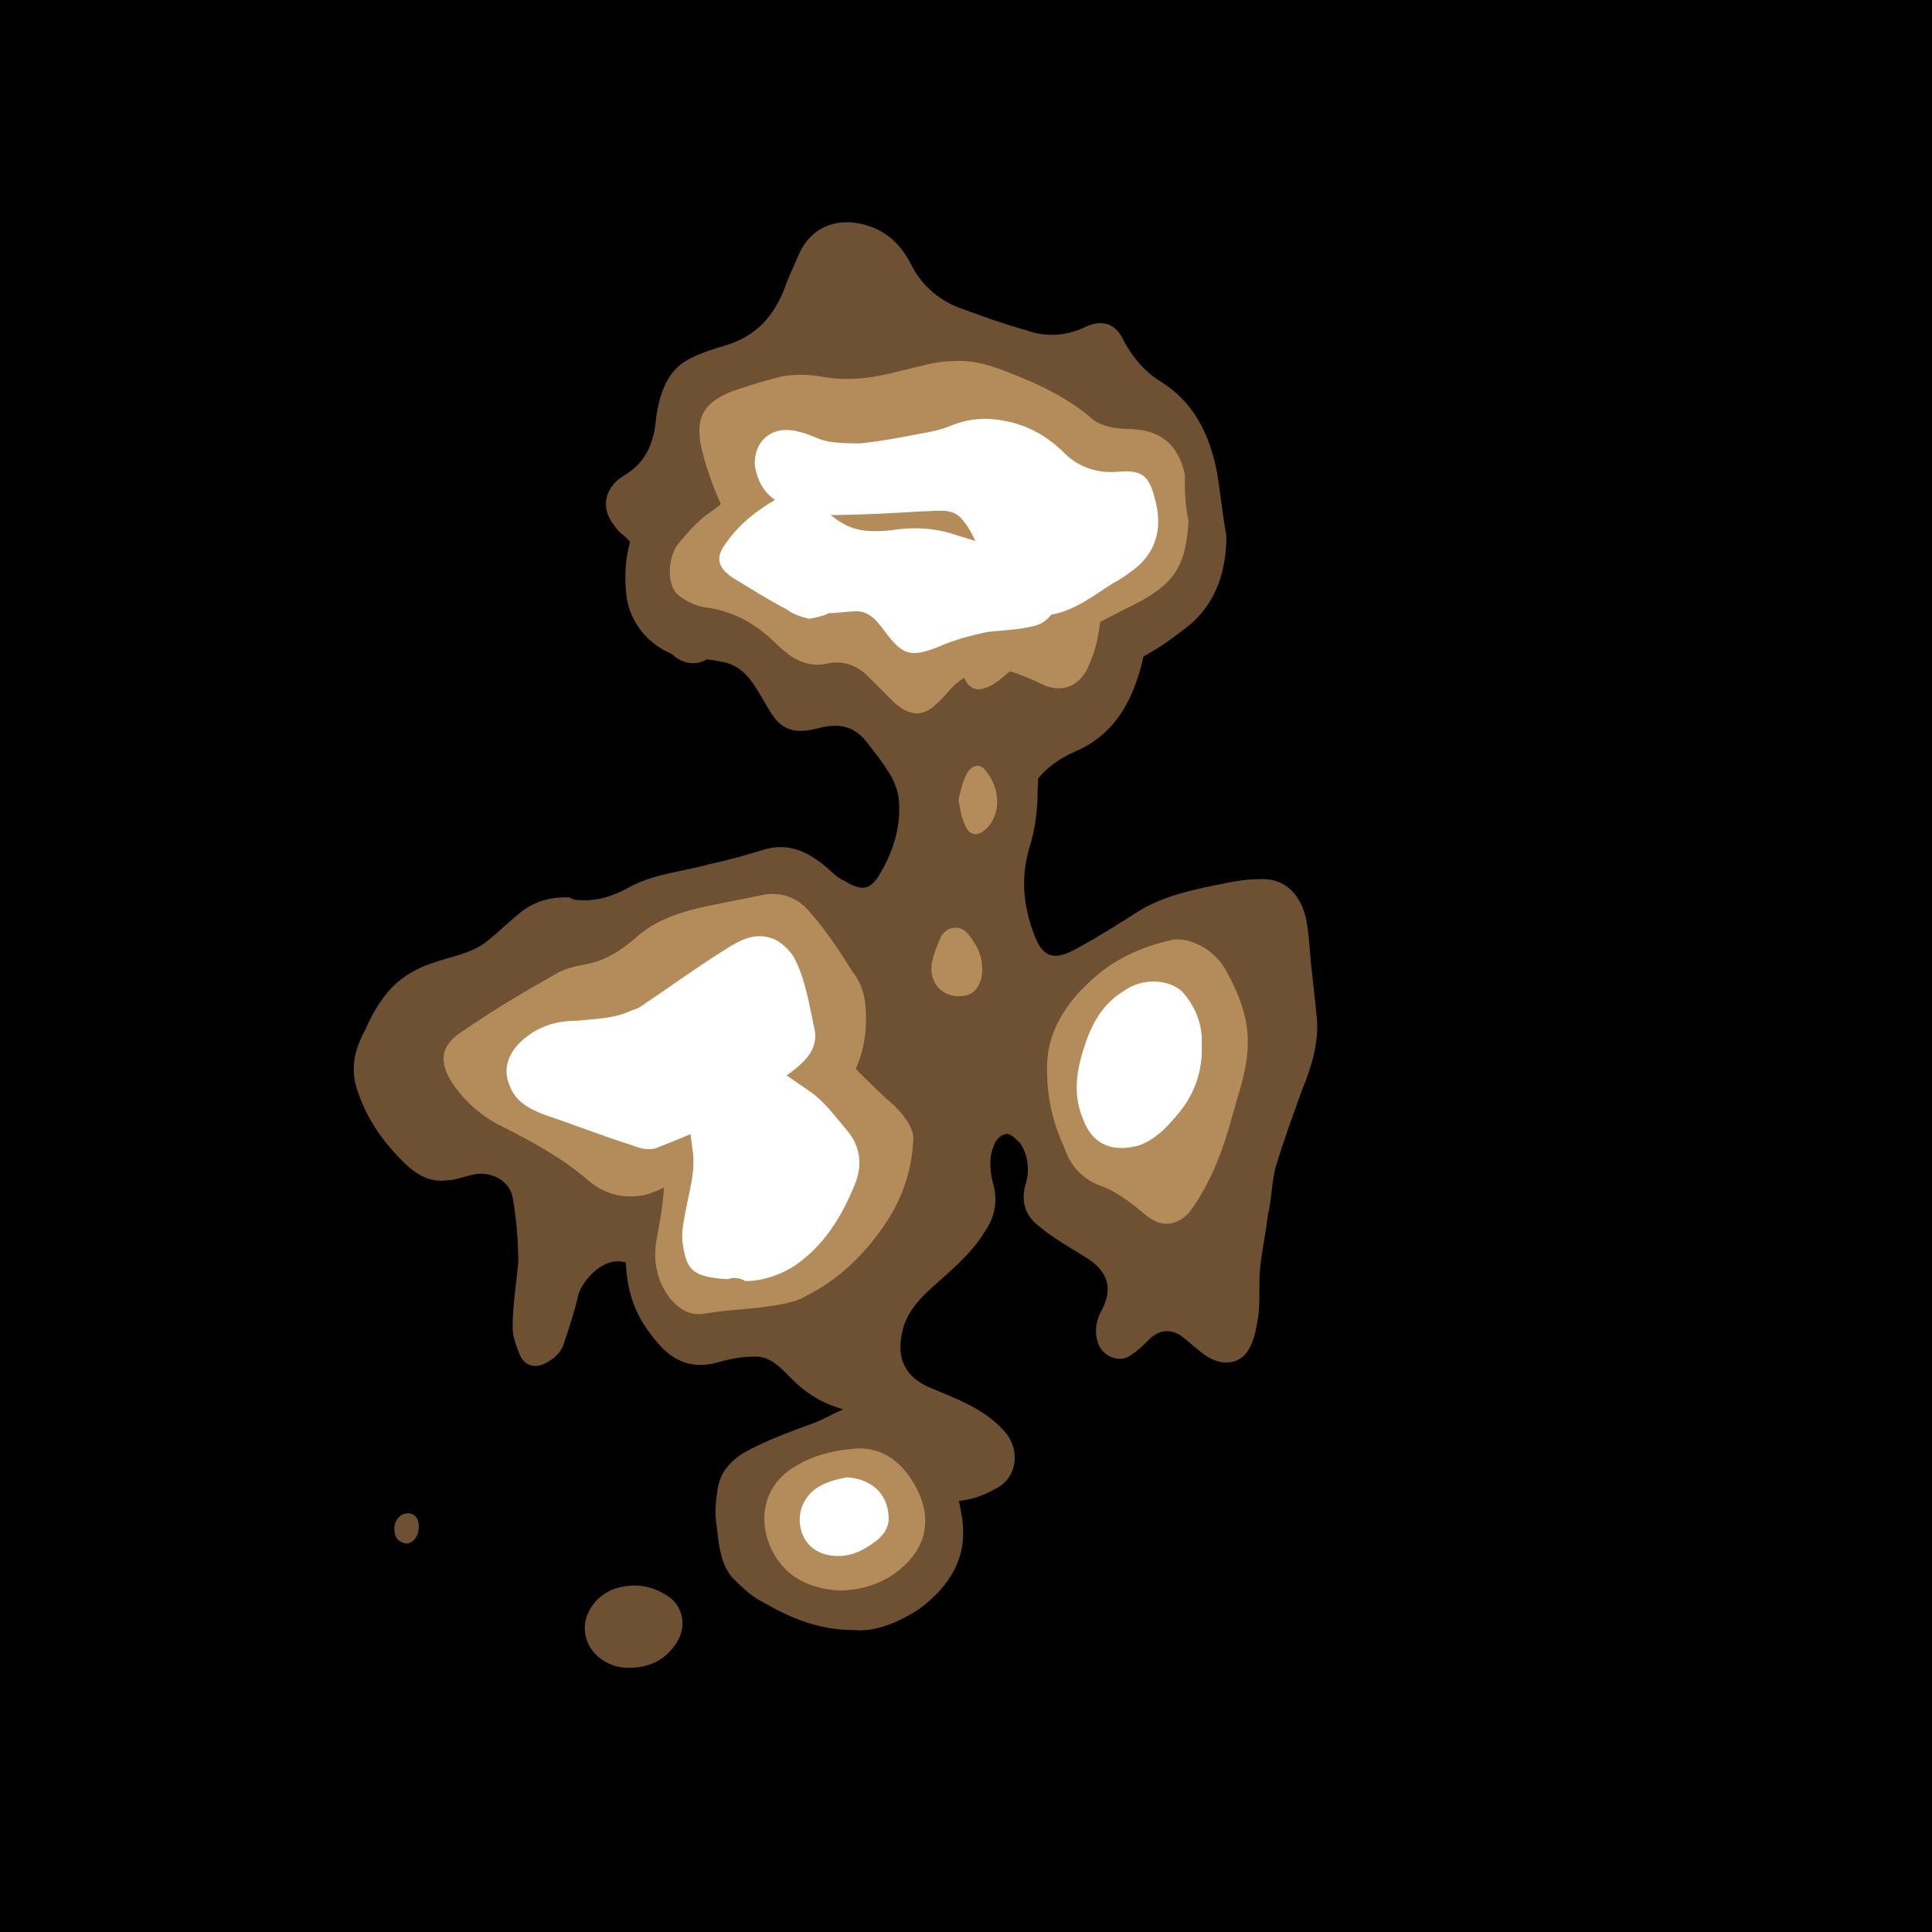 <svg id='aiface' xmlns='http://www.w3.org/2000/svg' viewBox='0 0 1024 1024' width='1024' height='1024'><rect width='1024' height='1024'/><g class='bota' fill='#6e5032' ><path d='M650,284c-0,18-5,34-18,46c-17,14-36,26-58,29c-16,3-26,18-26,33c-0,9,3,18,2,26c-0,10-1,20-4,30c-5,16-4,31,2,47c5,14,12,14,24,7c11-6,22-13,33-20c14-8,30-11,45-14c5-1,11-2,17-2c14-1,22,8,25,20c2,9,2,17,3,26c1,9.1,2,18,3,28c1,13-3,26-8,38c-5,14-9.8,27-14,41c-2,8-2,17-4,25c-1,9-3,18-4,27c-1,9-0,18-1,26c-1,6-2,13-5,18c-5,9.1-16,9.3-25,2c-4-3-7-6-11-9c-6-4-12-3-17,2c-3,3-6,6-9.3,8c-6,5-16,1-18-7c-2-7,0-13,3-18c6-13-0-21-9.9-27c-8-5-17-10-24-16c-8-6-9.8-14-7-23c2-7,1-15-3-21c-2-2-5-5-7-5c-3,0-6,3-7,6c-3,7-2,15-0,22c2,9,0,17-5,24c-6,10-15,18-24,26c-9,8-18,16-20,29c-2,11,1,21,14,27c14,6,29,11,40,23c9.1,9.4,8,25-4,31c-14,8-28,9-43,2c-8-4-12-11-15-19c-5-13-13-22-26-26c-9.3-3-17-8-24-15c-5-5-11-12-19-12c-7-0-13,1-20,3c-18,5-28-4-36-15c-11-14-14-30-13-48c1-8,3-16,4-24c1-12-2-22-11-30c-7-7-14-14-17-25c-3-10-2-20-1-30c1-7,2-15,3-22c3-14,10-25,25-28c8-2,17-2,24-1c14,2,28,6,42,8c11,1,23,2,33-5c5-4,9.6-8,14-13c6-6,11-12,17-18c12-12,18-26,18-43c0-17-0-33-7-49c-6-13-13-26-21-38c-6-9-17-13-27-17c-4-2-9-3-14-4c-11-2-18,4-24,13c-4,5-8,9.6-12,14c-8,8-20,5-26-6c-5-9-7-19-8-28c-1-11-4-21-13-29c-3-2-5-5-7-8c-5-8-3-18,7-24c12-7,16-18,17-31c2-13,6-25,18-31c6-3,12-5,19-7c16-5,25-15,31-30c2-6,5-12,8-19c6-13,19-19,34-15c12,3,20,11,25,21c6,12,16,20,28,24c11,4,22,8,33,11c11,4,22,3,32-2c9.4-4,16-1,20,8c5,9,11,16,19,21c18,11,26,28,30,47C647,262,648,273,650,284z'/></g><g class='bota2' fill='#6e5032'><path d='M306,477c10,1,19-2,28-7c13-7,28-8,42-12c10-2,20-5,30-8c12-3,21,1,30,8c4,3,7,7,12,9.1c9.7,6,14,4,19-5c7-12,11-26,9.2-40c-1-5-3-9.9-6-14c-3-5-7-9.8-11-15c-7-9-16-9.8-26-7c-12,3-19,1-25-9c-2-3-4-7-6-10c-4-7-9.3-14-18-16c-5-1-10-2-15-2c-18,0-34-14-37-32c-3-23,3-43,19-59c7-7,15-12,23-16c9.9-5,17-13,23-22c11-15,24-18,41-10c11,6,23,11,34,16c10,5,18,4,27-5c6-6,13-11,21-7c4,2,8,6,11,9c3,3,5,7,7,11c6,8,14,8,22,9.5c9.3,1,19,1,28,4c15,5,21,13,17,27c-3,15-2,28,1,43c3,15,1,30-4,44c-6,17-16,30-33,37c-13,6-23,15-26,29c-2,8-2,16-4,23c-3,11-6,21-8,31c-2,8-2,16-3,24c-1,11-0,22-1,33c-1,10-8,18-20,15c-14-4-21-1-27,13c-3,7-6,13-9.5,20c-5,10-13,18-22,24c-12,8-24,16-37,23c-7,4-15,7-22,10c-9.8,5-15,14-20,24c-5,11-6,13-18,8c-7-3-15-6-23-7c-9.5-1-19,9-22,17c-2,9-5,18-8,27c-1,3-4,7-8,9c-6,4-12,3-15-3c-2-5-4-10-4-15c0-12,2-23,3-35c0-11-1-23-3-34c-2-10-13-14-21-12c-5,1-9.5,3-14,3c-8,1-14-2-20-7c-13-12-23-26-28-43c-3-11,0-21,5-30c3-7,7-14,12-20c6-7,14-12,23-15c11-4,22-5,31-13c5-4,10-9,15-13c8-7,17-9.2,27-9C304,477,305,477,306,477z'/><path d='M453,864c-20,0-35-7-49-15c-6-3-11-8-16-13c-6-7-7-17-8-26c-1-6-1-12-0-18c1-13,9.1-20,20-25c10-5,21-9,32-13c5-2,10-5,15-7c15-7,27-3,39,8c15,13,21,31,24,50c3,21-7,36-23,48C476,860,464,865,453,864z'/><path d='M333,884c-12,0-24-9.1-23-23c1-8,7-16,16-19c9.7-3,19-2,28,4c8,5,10,16,5,24C353,880,344,884,333,884z'/><path d='M222,809.1c0,5-3,9.2-7,9c-4-1-6-3-6-8c0-4,3-8,7-8C220,802,222,805,222,809.1z'/></g><g class='mida' fill='#b48c5a'><path d='M630,276c-1,14-3,26-14,35c-7,6-16,9.9-24,14c-15,8-30,15-45,23c-6,3-12,8-18,13c-11,8-18,5-20-9.6c-1-8-2-16-4-23c-4-12-14-15-25-18c-27-6-54-13-80-20c-6-2-11-6-13-12c-6-13-12-27-15-40c-4-17,1-25,16-31c9-3,18-6,27-8c6-1,13-1,19-0c15,3,29,1,44-3c9.1-2,18-5,27-5c13-1,25,4,37,9c12,5,24,11,35,20c6,6,15,7,23,7c18,1,25,11,28,24C628,259,628,268,630,276z'/><path d='M484,605c-1,18-7,32-15,44c-11,16-24,29-42,38c-5,3-11,4-17,5c-12,2-23,2-35,4c-9.1,2-15-2-20-8c-7-9.2-9-20-7-31c2-11,4-21,4-32c0-9-3-18-4-27c-2-8-5-15-5-23c0-14,2-28,11-39c4-5,11-8,17-9c16-2,31,4,45,12c9,5,17,11,26,16c4,3,8,7,11,11c7,7,14,14,21,20C480,592,485,599,484,605z'/><path d='M555,568c-1-22,12-40,30-54c11-8,23-13,37-16c9-1,21,5,27,15c8,14,14,29,12,46c-1,11-5,22-8,33c-3,11-7,23-12,33c-3,6-7,13-11,18c-8,8-16,7-24-0c-7-6-15-12-24-15c-9.5-4-15-11-18-20C559,597,555,584,555,568z'/><path d='M508,528c-9.4-0-16-8-14-18c1-5,3-9.7,5-14c3-5,10-6,14-1c6,7,9,15,7,24C518,525,515,528,508,528z'/><path d='M508,424c1-4,2-9.1,4-13c2-5,7-7,10-3c8,9,9,23,1,31c-5,5-9.8,4-12-3C509.1,432,509,428,508,424z'/></g><g class='mida2' fill='#b48c5a'><path d='M459,540c-0,25-12,44-35,55c-13,6-26,11-39,17c-7,4-14,8-22,12c-7,3-13,7-20,9c-12,3-23,0-32-8c-14-12-31-21-47-29c-9.4-5-17-12-23-20c-9-13-8-22,5-30c16-11,33-21,49-30c5-3,11-4,16-5c9.9-2,18-7,26-14c11-10,25-14,39-17c9.9-2,20-4,30-6c9.1-1,17,2,23,9.2c9,10,16,21,23,32C458,523,459,531,459,540z'/><path d='M584,320c-1,15-3,25-8,35c-5,9.5-14,12-23,8c-6-3-11-5-17-7c-12-3-23-0-31,8c-3,3-6,7-9,9.4c-7,7-15,6-23-2c-4-4-9-9-13-13c-6-6-13-8-20-7c-12,3-20-2-28-9.6c-11-11-23-18-39-20c-5-1-9-3-13-6c-7-5-6-20-1-27c5-6,11-13,17-17c14-9.9,25-22,36-35c9-11,17-9.4,27-2c4,3,7,7,11,10c8,9,18,13,29,15c12,3,25,6,37,9c9.6,2,19,4,29,5c22,2,28,7,35,26C582,308,583,316,584,320z'/><path d='M444,843c-12-1-25-5-33-18c-9.7-16-8-36,9.2-47c9.3-6,20-9.1,31-10c15-2,26,6,33,18c12,20,6,38-13,50C464,840,456,843,444,843z'/></g><g class='topa' fill='#ffffff'><path d='M400,246c0-14,11-21,24-17c5,1,9.7,4,15,5c6,1,12,1,17,1c10-1,21-3,31-5c6-1,11-2,16-4c9.6-4,19-5,29-3c12,2,23,8,32,17c8,8,18,11,29,10c12-1,16,2,19,14c4,14,2,27-9.9,37c-4,3-8,6-12,8c-11,7-21,15-34,17c-5,1-11,1-16,0c-5-1-9-4-11-9c-4-9-7-18-10-26c-3-6-5-11-9.4-16c-5-6-13-4-20-4c-17,1-35,2-52,2c-8-0-16-3-23-6C405,263,401,254,400,246z'/><path d='M386,678c-19-1-22-5-24-18c-1-5,0-11,1-16c2-12,6-23,4-35c-1-8-2-16-4-24c-1-8-1-17,4-24c5-9.6,14-14,23-8c14,8,27,17,40,26c7,5,12,12,18,19c8,9,9.5,19,5,30c-7,17-16,32-32,43c-8,5-17,8-26,8C392,677,388,677,386,678z'/><path d='M637,556c0,14-5,26-14,36c-5,6-11,12-19,15c-14,4-25-0-30-14c-6-14-3-28,2-42c4-11,10-20,20-26c10-7,24-6,31,1c6,7,9.5,15,10,24C637,553,637,554,637,556z'/></g><g class='topa2' fill='#ffffff'><path d='M432,547c1,9.3-5,15-11,20c-11,8-22,17-35,24c-12,7-24,12-37,17c-4,2-9.3,1-14-1c-16-5-31-11-46-16c-8-3-16-7-19-16c-4-9.1-0-19,9.8-26c8-6,17-8,26-8c9.4-1,19-1,28-5c2-1,3-1,5-2c15-10,30-21,46-31c8-5,16-9.4,26-5c4,2,8,6,10,9.4C427,519,429,533,432,547z'/><path d='M429,328c-4-1-8-2-12-5c-9.7-5-19-11-29-17c-7-5-9-9.9-4-17c8-12,19-20,32-27c5-3,11-1,15,3c5,4,9.7,9,15,12c8,5,17,5,27,4c12-2,24-1,35,3c10,3,21,6,31,11c6,3,12,7,17,12c8,9,3,23-9,25c-8,2-16,2-24,3c-9,2-17,4-26,8c-13,5-18,5-27-7c-4-5-8-12-16-12c-5-0-9.8,1-15,1C438,326,434,327,429,328z'/><path d='M449,783c14,1,22,9.8,22,22c-0,5-3,9-7,12c-8,6-16,9.3-26,7c-8-2-13-8-14-16c-1-8,3-16,10-20C439,785,444,784,449,783z'/></g><style> #aiface{}.bota { animation: 3.0s bota infinite alternate ease-in-out; } @keyframes bota { from { opacity: 0.75; } to { opacity: 0.1; }} #aiface2{}.mida { animation: 2.0s mida infinite alternate ease-in-out; } @keyframes mida { from { opacity: 0.75; } to { opacity: 0.1; }} #aiface3{}.topa { animation: 1.5s topa infinite alternate ease-in-out; } @keyframes topa { from { opacity: 0.75; } to { opacity: 0.1; }} #aiface4{}.bota2 { animation: 2.0s bota2 infinite alternate ease-in-out; } @keyframes bota2 { from { opacity: 0.1; } to { opacity: 0.75; }} #aiface5{}.mida2 { animation: 1.5s mida2 infinite alternate ease-in-out; } @keyframes mida2 { from { opacity: 0.1; } to { opacity: 0.75; }} #aiface6{}.topa2 { animation: 1.0s topa2 infinite alternate ease-in-out; } @keyframes topa2 { from { opacity: 0.1; } to { opacity: 0.75; }} </style> </svg>